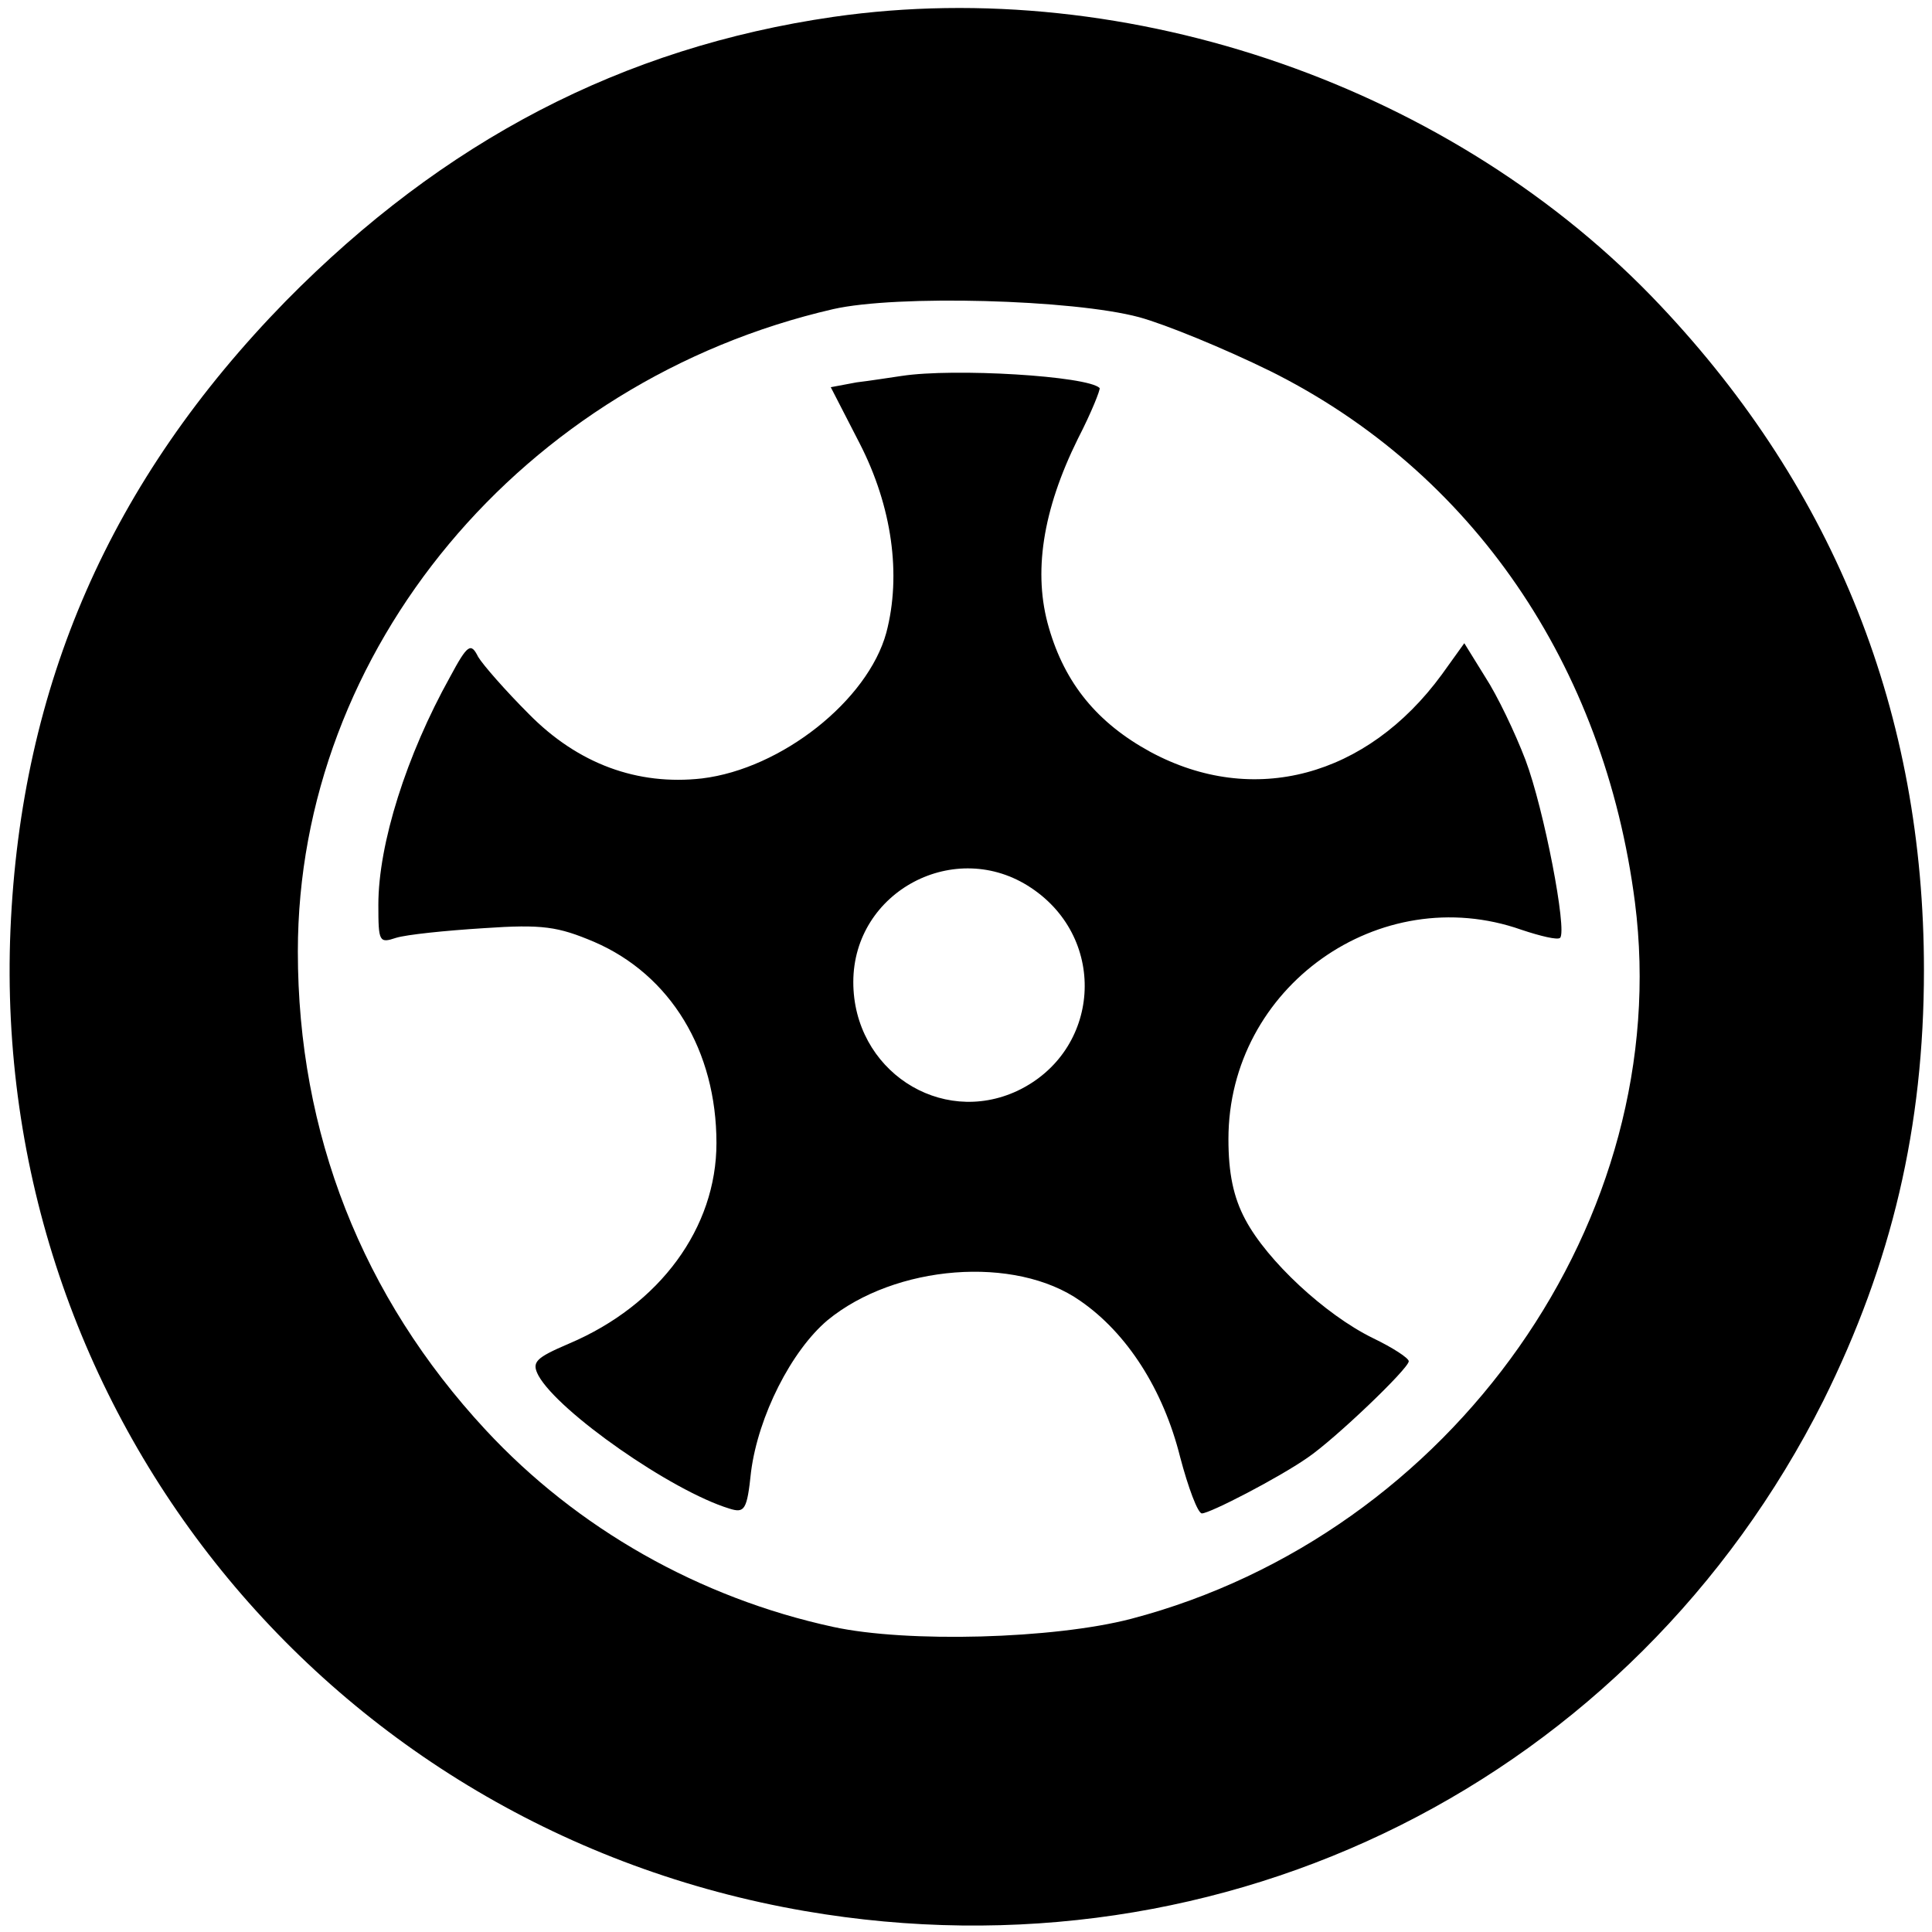 <svg preserveAspectRatio="xMidYMid meet" viewBox="0 0 240 240" height="240pt" width="240pt" xmlns="http://www.w3.org/2000/svg" version="1.0">

<g stroke="none" fill="#000000" transform="translate(0,240) scale(0.1,-0.1)">
<path d="M1035 2379 c-262 -38 -484 -154 -680 -353 -218 -223 -329 -477 -342
-781 -25 -599 395 -1117 987 -1219 523 -90 1028 163 1265 634 85 171 125 340
125 535 0 318 -110 595 -327 825 -256 272 -660 412 -1028 359z m380 -373 c33
-9 106 -39 163 -67 251 -125 415 -365 453 -660 50 -392 -226 -785 -626 -890
-96 -25 -278 -30 -370 -10 -166 36 -318 122 -432 245 -153 165 -233 368 -233
594 0 375 279 709 665 798 79 18 298 12 380 -10z"></path>
<path d="M1120 1933 c-14 -2 -39 -6 -56 -8 l-32 -6 36 -70 c40 -78 52 -163 33
-235 -23 -84 -130 -169 -229 -181 -80 -9 -154 18 -215 80 -29 29 -57 61 -63
71 -9 18 -13 16 -35 -25 -54 -97 -89 -207 -89 -283 0 -46 1 -48 22 -41 13 4
61 9 109 12 73 5 92 2 137 -17 95 -41 152 -135 152 -250 0 -105 -70 -201 -183
-249 -42 -18 -47 -23 -38 -40 25 -45 165 -143 237 -165 19 -6 22 -2 27 46 9
69 50 150 95 188 84 69 233 81 314 24 58 -40 103 -110 124 -194 10 -38 22 -70
27 -70 10 0 95 44 131 69 34 23 126 111 126 120 0 4 -20 17 -45 29 -59 29
-131 96 -158 147 -15 28 -21 58 -21 100 0 189 188 322 364 260 24 -8 45 -13
48 -10 9 9 -20 160 -43 221 -13 34 -35 80 -50 103 l-26 42 -28 -39 c-93 -127
-234 -165 -362 -96 -66 36 -106 85 -126 154 -20 68 -8 146 36 235 17 33 28 61
27 63 -15 15 -181 25 -246 15z m161 -636 c96 -64 86 -203 -17 -252 -96 -45
-204 26 -204 135 0 113 127 180 221 117z"></path>
</g>
</svg>
